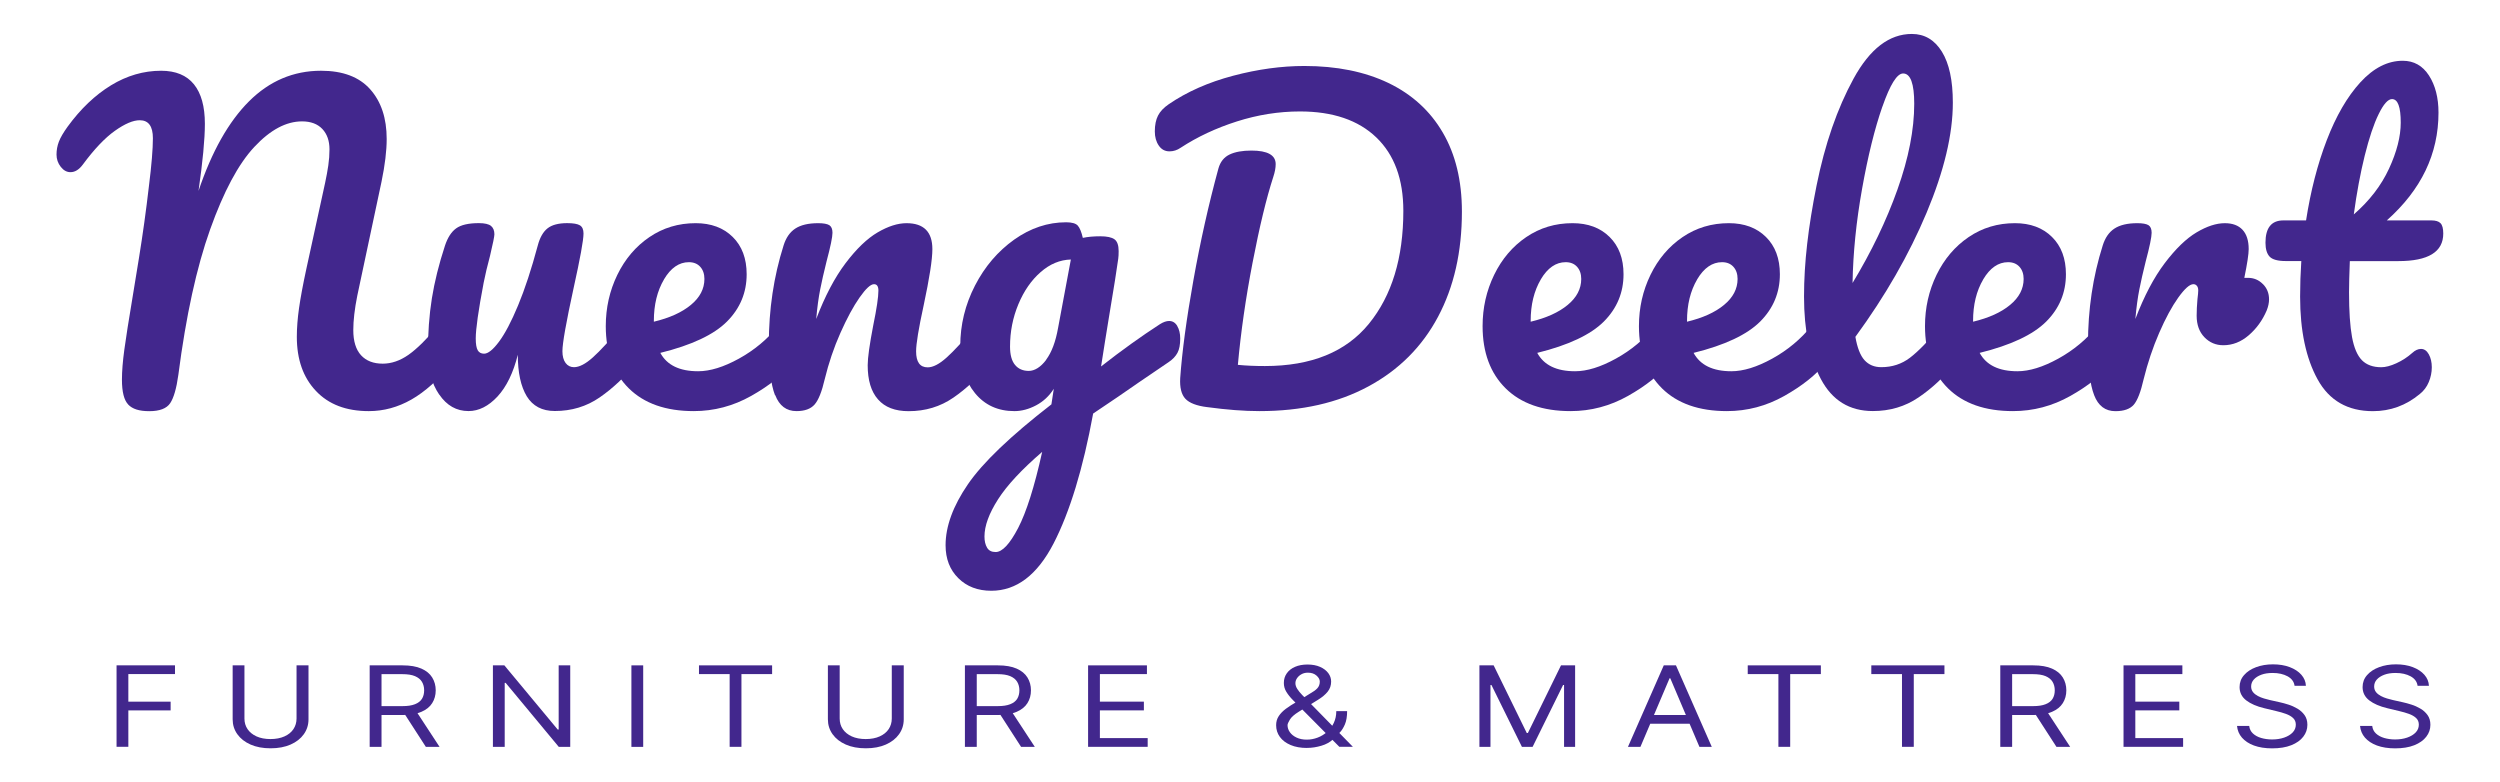 <?xml version="1.0" encoding="UTF-8"?><svg id="Layer_1" xmlns="http://www.w3.org/2000/svg" viewBox="0 0 441 138"><defs><style>.cls-1{fill:#42278d;}</style></defs><g><path class="cls-1" d="M20.56,131.75v-14.38h10.31v1.54h-8.23v4.86h7.46v1.54h-7.46v6.43h-2.08Z"/><path class="cls-1" d="M52.34,117.37h2.08v9.52c0,.98-.28,1.86-.83,2.63-.55,.77-1.33,1.38-2.33,1.82s-2.18,.66-3.53,.66-2.53-.22-3.53-.66-1.78-1.05-2.33-1.82c-.55-.77-.83-1.65-.83-2.63v-9.52h2.08v9.38c0,.7,.18,1.33,.55,1.87s.9,.97,1.58,1.28c.69,.31,1.51,.47,2.46,.47s1.78-.16,2.47-.47c.69-.31,1.22-.74,1.58-1.28s.55-1.17,.55-1.87v-9.38Z"/><path class="cls-1" d="M65.21,131.75v-14.38h5.81c1.34,0,2.45,.19,3.31,.57s1.5,.9,1.91,1.57c.41,.66,.62,1.42,.62,2.27s-.21,1.6-.62,2.25c-.41,.66-1.05,1.17-1.91,1.54-.86,.37-1.95,.56-3.28,.56h-4.7v-1.57h4.64c.92,0,1.66-.11,2.22-.34,.56-.22,.97-.54,1.23-.96,.25-.41,.38-.91,.38-1.48s-.13-1.08-.39-1.51c-.26-.43-.67-.76-1.23-1-.57-.24-1.31-.35-2.24-.35h-3.66v12.83h-2.08Zm8.1-6.46l4.23,6.46h-2.42l-4.17-6.46h2.35Z"/><path class="cls-1" d="M100.59,117.37v14.38h-2.02l-9.37-11.29h-.17v11.29h-2.08v-14.38h2.02l9.41,11.32h.17v-11.32h2.05Z"/><path class="cls-1" d="M113.46,117.37v14.38h-2.08v-14.38h2.08Z"/><path class="cls-1" d="M123.3,118.91v-1.54h12.9v1.54h-5.41v12.83h-2.08v-12.83h-5.41Z"/><path class="cls-1" d="M157.34,117.37h2.08v9.52c0,.98-.28,1.86-.83,2.63-.55,.77-1.33,1.38-2.33,1.82s-2.18,.66-3.53,.66-2.53-.22-3.53-.66-1.78-1.05-2.33-1.82c-.55-.77-.83-1.65-.83-2.63v-9.52h2.08v9.38c0,.7,.18,1.33,.55,1.87s.9,.97,1.58,1.28c.69,.31,1.51,.47,2.46,.47s1.78-.16,2.47-.47c.69-.31,1.22-.74,1.58-1.28s.55-1.17,.55-1.87v-9.38Z"/><path class="cls-1" d="M170.21,131.75v-14.38h5.81c1.34,0,2.45,.19,3.31,.57s1.5,.9,1.91,1.57c.41,.66,.62,1.42,.62,2.27s-.21,1.6-.62,2.25c-.41,.66-1.05,1.17-1.91,1.54-.86,.37-1.95,.56-3.28,.56h-4.7v-1.57h4.64c.92,0,1.66-.11,2.22-.34,.56-.22,.97-.54,1.23-.96,.25-.41,.38-.91,.38-1.48s-.13-1.08-.39-1.51c-.26-.43-.67-.76-1.23-1-.57-.24-1.31-.35-2.24-.35h-3.66v12.83h-2.08Zm8.1-6.46l4.23,6.46h-2.42l-4.17-6.46h2.35Z"/><path class="cls-1" d="M191.94,131.75v-14.38h10.38v1.54h-8.3v4.86h7.76v1.54h-7.76v4.89h8.43v1.54h-10.51Z"/><path class="cls-1" d="M230.58,131.94c-1.13,0-2.11-.17-2.92-.52-.82-.35-1.45-.82-1.89-1.43-.44-.6-.66-1.29-.66-2.07,0-.6,.15-1.13,.46-1.6,.31-.47,.73-.9,1.27-1.3,.54-.4,1.16-.8,1.87-1.2l2.49-1.54c.49-.27,.88-.55,1.17-.86s.44-.7,.44-1.19c0-.36-.19-.72-.58-1.06-.38-.34-.89-.51-1.51-.51-.44,0-.82,.09-1.15,.28-.33,.18-.59,.42-.78,.7-.19,.28-.28,.57-.28,.87,0,.34,.11,.68,.33,1.02s.5,.69,.85,1.05c.34,.36,.7,.72,1.07,1.1l7.89,8.06h-2.39l-6.52-6.57c-.6-.61-1.15-1.16-1.65-1.66s-.88-.98-1.18-1.47-.44-1-.44-1.57c0-.65,.17-1.21,.52-1.7,.34-.49,.83-.87,1.45-1.14,.62-.27,1.36-.41,2.2-.41s1.6,.14,2.23,.42,1.1,.65,1.44,1.1c.34,.46,.5,.95,.5,1.48,0,.69-.2,1.28-.61,1.79-.41,.51-.97,.98-1.67,1.41l-3.43,2.13c-.77,.48-1.3,.94-1.57,1.39-.27,.45-.41,.77-.41,.97,0,.45,.14,.87,.42,1.26,.28,.39,.67,.7,1.18,.94,.51,.24,1.11,.36,1.79,.36s1.28-.12,1.9-.35c.62-.23,1.17-.57,1.68-1.01,.5-.44,.9-.97,1.19-1.59,.29-.62,.44-1.31,.44-2.08h1.91c0,.95-.13,1.73-.39,2.34-.26,.6-.56,1.08-.89,1.42-.33,.34-.6,.6-.8,.77-.07,.07-.13,.14-.19,.21-.06,.07-.12,.14-.18,.21-.55,.52-1.25,.91-2.1,1.16s-1.68,.38-2.5,.38Z"/><path class="cls-1" d="M260.99,117.37h2.49l5.84,11.93h.2l5.84-11.93h2.49v14.38h-1.95v-10.92h-.17l-5.38,10.92h-1.88l-5.38-10.92h-.17v10.92h-1.95v-14.38Z"/><path class="cls-1" d="M289.35,131.75h-2.18l6.32-14.38h2.15l6.32,14.38h-2.18l-5.14-12.1h-.13l-5.14,12.1Zm.81-5.62h8.8v1.54h-8.8v-1.54Z"/><path class="cls-1" d="M308.3,118.91v-1.54h12.9v1.54h-5.41v12.83h-2.08v-12.83h-5.41Z"/><path class="cls-1" d="M330.1,118.91v-1.54h12.9v1.54h-5.41v12.83h-2.08v-12.83h-5.41Z"/><path class="cls-1" d="M352.85,131.75v-14.38h5.81c1.34,0,2.45,.19,3.31,.57s1.5,.9,1.91,1.57c.41,.66,.62,1.42,.62,2.27s-.21,1.6-.62,2.25c-.41,.66-1.05,1.17-1.91,1.54-.86,.37-1.95,.56-3.28,.56h-4.7v-1.57h4.64c.92,0,1.66-.11,2.22-.34,.56-.22,.97-.54,1.23-.96,.25-.41,.38-.91,.38-1.48s-.13-1.08-.39-1.51c-.26-.43-.67-.76-1.23-1-.57-.24-1.31-.35-2.24-.35h-3.66v12.83h-2.08Zm8.1-6.46l4.23,6.46h-2.42l-4.17-6.46h2.35Z"/><path class="cls-1" d="M374.59,131.75v-14.38h10.38v1.54h-8.3v4.86h7.76v1.54h-7.76v4.89h8.43v1.54h-10.51Z"/><path class="cls-1" d="M404.76,120.96c-.1-.71-.51-1.26-1.23-1.66-.72-.39-1.6-.59-2.64-.59-.76,0-1.43,.1-1.99,.31s-1.01,.49-1.33,.85c-.32,.36-.47,.77-.47,1.23,0,.38,.11,.71,.33,.99,.22,.27,.51,.5,.85,.68,.35,.18,.71,.33,1.09,.44s.73,.21,1.05,.28l1.75,.39c.45,.1,.95,.23,1.5,.41,.55,.17,1.08,.41,1.59,.71s.93,.68,1.26,1.14c.33,.46,.5,1.03,.5,1.71,0,.78-.24,1.48-.73,2.11-.48,.63-1.19,1.13-2.12,1.5s-2.05,.55-3.37,.55c-1.23,0-2.3-.17-3.2-.5s-1.6-.8-2.12-1.39c-.51-.59-.8-1.28-.87-2.07h2.15c.06,.54,.28,.99,.66,1.34,.38,.35,.87,.62,1.46,.79,.59,.17,1.23,.26,1.91,.26,.79,0,1.51-.11,2.14-.33s1.13-.52,1.5-.91c.37-.39,.55-.85,.55-1.37,0-.48-.16-.87-.48-1.17-.32-.3-.74-.54-1.26-.73s-1.08-.35-1.69-.49l-2.12-.51c-1.34-.32-2.41-.78-3.19-1.38-.78-.6-1.18-1.38-1.18-2.35,0-.8,.26-1.51,.79-2.11,.52-.6,1.23-1.07,2.12-1.4s1.88-.5,2.98-.5,2.09,.16,2.96,.49c.86,.33,1.55,.78,2.05,1.35s.77,1.22,.8,1.94h-2.02Z"/><path class="cls-1" d="M426.46,120.96c-.1-.71-.51-1.26-1.23-1.66-.72-.39-1.6-.59-2.64-.59-.76,0-1.43,.1-1.99,.31s-1.01,.49-1.33,.85c-.32,.36-.47,.77-.47,1.23,0,.38,.11,.71,.33,.99,.22,.27,.51,.5,.85,.68,.35,.18,.71,.33,1.09,.44s.73,.21,1.05,.28l1.75,.39c.45,.1,.95,.23,1.5,.41,.55,.17,1.08,.41,1.59,.71s.93,.68,1.26,1.14c.33,.46,.5,1.03,.5,1.71,0,.78-.24,1.48-.73,2.11-.48,.63-1.19,1.13-2.12,1.5s-2.05,.55-3.37,.55c-1.23,0-2.3-.17-3.2-.5s-1.6-.8-2.12-1.39c-.51-.59-.8-1.28-.87-2.07h2.15c.06,.54,.28,.99,.66,1.34,.38,.35,.87,.62,1.46,.79,.59,.17,1.23,.26,1.91,.26,.79,0,1.51-.11,2.14-.33s1.13-.52,1.5-.91c.37-.39,.55-.85,.55-1.37,0-.48-.16-.87-.48-1.17-.32-.3-.74-.54-1.26-.73s-1.08-.35-1.69-.49l-2.12-.51c-1.34-.32-2.41-.78-3.19-1.38-.78-.6-1.18-1.38-1.18-2.35,0-.8,.26-1.51,.79-2.11,.52-.6,1.23-1.07,2.12-1.4s1.88-.5,2.98-.5,2.09,.16,2.96,.49c.86,.33,1.55,.78,2.05,1.35s.77,1.22,.8,1.94h-2.02Z"/></g><g><path class="cls-1" d="M22.63,71.37c-.75-.77-1.12-2.24-1.12-4.4,0-1.45,.14-3.21,.42-5.28,.28-2.06,.77-5.19,1.47-9.36,.09-.56,.47-2.85,1.12-6.86,.65-4.01,1.24-8.22,1.75-12.64,.47-3.75,.7-6.57,.7-8.45,0-2.11-.77-3.17-2.32-3.17-1.17,0-2.63,.62-4.39,1.87-1.75,1.24-3.64,3.23-5.65,5.95-.66,.89-1.38,1.34-2.18,1.34-.66,0-1.23-.32-1.72-.95-.49-.63-.74-1.35-.74-2.15s.14-1.56,.42-2.29c.28-.73,.8-1.61,1.54-2.64,2.29-3.14,4.84-5.57,7.65-7.29,2.81-1.71,5.75-2.57,8.84-2.57,2.57,0,4.5,.8,5.79,2.39,1.29,1.6,1.93,3.92,1.93,6.97,0,2.72-.38,6.66-1.12,11.83,2.34-6.95,5.31-12.21,8.91-15.8,3.6-3.59,7.84-5.39,12.7-5.39,3.84,0,6.73,1.09,8.67,3.27,1.94,2.18,2.91,5.1,2.91,8.77,0,2.07-.3,4.58-.91,7.53l-4.28,20.13c-.47,2.35-.7,4.36-.7,6.05,0,1.97,.46,3.45,1.37,4.44,.91,.99,2.19,1.48,3.82,1.48,1.54,0,3.05-.52,4.53-1.55,1.47-1.03,3.22-2.75,5.23-5.14,.56-.66,1.19-.99,1.89-.99,.61,0,1.09,.28,1.44,.85,.35,.56,.53,1.34,.53,2.32,0,1.83-.45,3.29-1.33,4.36-2.43,2.96-4.84,5.12-7.23,6.48-2.39,1.36-4.89,2.04-7.51,2.04-3.98,0-7.09-1.18-9.33-3.56-2.25-2.37-3.37-5.55-3.37-9.54,0-1.55,.13-3.24,.39-5.07,.26-1.83,.69-4.15,1.3-6.97l2.81-12.88c.09-.42,.26-1.17,.49-2.25,.23-1.08,.42-2.1,.56-3.06,.14-.96,.21-1.91,.21-2.85,0-1.5-.42-2.7-1.26-3.59-.84-.89-2.04-1.34-3.58-1.34-2.81,0-5.61,1.5-8.42,4.51-2.81,3-5.4,7.85-7.79,14.54-2.39,6.69-4.26,15.24-5.61,25.66-.33,2.39-.81,4.06-1.44,5-.63,.94-1.86,1.41-3.68,1.41s-2.97-.39-3.72-1.16Z"/><path class="cls-1" d="M77.48,69.61c-1.33-1.95-2-4.38-2-7.29,0-3.52,.23-6.75,.7-9.68,.47-2.93,1.24-6.04,2.32-9.33,.47-1.41,1.12-2.42,1.97-3.03,.84-.61,2.18-.92,4-.92,1.03,0,1.74,.17,2.14,.49,.4,.33,.6,.82,.6,1.48,0,.38-.26,1.64-.77,3.8-.47,1.74-.84,3.31-1.12,4.72-.94,4.93-1.4,8.21-1.4,9.86,0,.99,.12,1.68,.35,2.08,.23,.4,.61,.6,1.12,.6,.7,0,1.58-.7,2.63-2.11,1.05-1.41,2.18-3.54,3.37-6.41,1.19-2.86,2.35-6.38,3.47-10.56,.37-1.41,.95-2.42,1.72-3.03,.77-.61,1.93-.92,3.47-.92,1.08,0,1.82,.13,2.25,.39,.42,.26,.63,.74,.63,1.44,0,1.17-.59,4.39-1.75,9.64-1.31,6.01-1.97,9.72-1.97,11.12,0,.89,.19,1.58,.56,2.08,.37,.49,.87,.74,1.47,.74,.94,0,2.05-.57,3.33-1.72,1.29-1.15,3.01-3.02,5.16-5.6,.56-.66,1.19-.99,1.89-.99,.61,0,1.09,.28,1.44,.85,.35,.56,.53,1.34,.53,2.32,0,1.88-.44,3.33-1.33,4.36-2.01,2.49-4.18,4.53-6.49,6.12-2.32,1.6-4.95,2.39-7.9,2.39-2.25,0-3.89-.87-4.95-2.6-1.05-1.74-1.58-4.18-1.58-7.32-.8,3.19-1.99,5.64-3.58,7.36-1.59,1.71-3.3,2.57-5.12,2.57-2.11,0-3.83-.97-5.16-2.92Z"/><path class="cls-1" d="M140.64,57.32c.35,.56,.53,1.34,.53,2.32,0,1.88-.44,3.33-1.33,4.36-1.73,2.11-4.17,4.06-7.33,5.84-3.16,1.78-6.54,2.68-10.14,2.68-4.91,0-8.73-1.34-11.44-4.01-2.71-2.68-4.07-6.34-4.07-10.98,0-3.24,.68-6.25,2.04-9.05,1.36-2.79,3.24-5.01,5.65-6.65,2.41-1.64,5.13-2.46,8.17-2.46,2.71,0,4.89,.81,6.53,2.43,1.64,1.62,2.46,3.81,2.46,6.58,0,3.24-1.16,6.02-3.47,8.34s-6.24,4.17-11.76,5.53c1.17,2.16,3.39,3.24,6.67,3.24,2.11,0,4.5-.74,7.19-2.22,2.69-1.48,5.02-3.41,6.98-5.81,.56-.66,1.19-.99,1.89-.99,.61,0,1.09,.28,1.44,.85Zm-23.51-8.03c-1.19,2.02-1.79,4.46-1.79,7.32v.14c2.76-.66,4.94-1.64,6.53-2.96,1.59-1.31,2.39-2.84,2.39-4.58,0-.89-.25-1.61-.74-2.15-.49-.54-1.16-.81-2-.81-1.73,0-3.19,1.01-4.39,3.03Z"/><path class="cls-1" d="M136.71,69.71c-.73-1.88-1.09-4.88-1.09-9.01,0-6.1,.86-11.9,2.6-17.39,.42-1.36,1.11-2.36,2.07-2.99,.96-.63,2.3-.95,4.03-.95,.94,0,1.59,.12,1.97,.35,.37,.24,.56,.68,.56,1.34,0,.75-.35,2.44-1.05,5.07-.47,1.88-.84,3.52-1.12,4.93-.28,1.41-.52,3.14-.7,5.21,1.54-4.04,3.27-7.32,5.19-9.86,1.92-2.53,3.8-4.34,5.65-5.42,1.85-1.08,3.54-1.62,5.09-1.62,3.04,0,4.56,1.53,4.56,4.58,0,1.83-.52,5.14-1.54,9.93-.89,4.08-1.33,6.78-1.33,8.1,0,1.88,.68,2.82,2.04,2.82,.94,0,2.05-.57,3.33-1.72,1.29-1.15,3.01-3.02,5.16-5.6,.56-.66,1.19-.99,1.9-.99,.61,0,1.09,.28,1.44,.85,.35,.56,.53,1.34,.53,2.32,0,1.88-.45,3.33-1.33,4.36-2.01,2.49-4.18,4.53-6.49,6.12-2.32,1.6-4.95,2.39-7.9,2.39-2.39,0-4.19-.69-5.4-2.08-1.22-1.38-1.82-3.39-1.82-6.02,0-1.31,.33-3.66,.98-7.04,.61-2.96,.91-5,.91-6.13,0-.75-.26-1.13-.77-1.13-.61,0-1.46,.79-2.56,2.36-1.1,1.57-2.22,3.65-3.37,6.23-1.15,2.58-2.07,5.3-2.77,8.17-.51,2.21-1.11,3.7-1.79,4.47-.68,.77-1.74,1.16-3.19,1.16-1.78,0-3.03-.94-3.75-2.82Z"/><path class="cls-1" d="M207.66,57.5c.35,.59,.53,1.33,.53,2.22,0,1.08-.16,1.93-.49,2.53-.33,.61-.84,1.15-1.54,1.62-4.02,2.72-6.97,4.74-8.84,6.05l-4.49,3.03c-1.78,9.72-4.11,17.35-6.98,22.92-2.88,5.56-6.54,8.34-10.98,8.34-2.39,0-4.33-.74-5.82-2.22-1.5-1.48-2.25-3.41-2.25-5.81,0-3.33,1.31-6.91,3.93-10.74,2.62-3.83,7.53-8.53,14.74-14.11l.42-2.75c-.8,1.27-1.84,2.24-3.12,2.92-1.29,.68-2.56,1.02-3.83,1.02-2.9,0-5.22-1.06-6.95-3.17-1.73-2.11-2.6-4.88-2.6-8.31,0-3.75,.87-7.31,2.6-10.67,1.73-3.36,4.04-6.05,6.91-8.1,2.88-2.04,5.93-3.06,9.16-3.06,1.03,0,1.72,.2,2.07,.6,.35,.4,.64,1.12,.88,2.15,.89-.19,1.92-.28,3.09-.28s2,.18,2.49,.53c.49,.35,.74,1.05,.74,2.08,0,.56-.02,1.01-.07,1.34-.19,1.46-.77,5.14-1.76,11.05-.19,1.13-.39,2.36-.6,3.7-.21,1.34-.43,2.76-.67,4.26,3.6-2.82,7.06-5.3,10.39-7.46,.61-.38,1.15-.56,1.61-.56,.61,0,1.09,.29,1.44,.88Zm-28.07,35.66c1.47-2.82,2.89-7.3,4.25-13.45-3.6,3.1-6.2,5.89-7.79,8.38-1.59,2.49-2.39,4.67-2.39,6.55,0,.8,.15,1.45,.46,1.97,.3,.52,.81,.77,1.51,.77,1.17,0,2.49-1.41,3.96-4.22Zm4.95-29.71c.98-1.31,1.68-3.19,2.11-5.63l2.25-12.04c-1.92,.05-3.7,.79-5.33,2.22-1.64,1.43-2.95,3.32-3.93,5.67-.98,2.35-1.47,4.83-1.47,7.46,0,1.46,.29,2.53,.88,3.24,.58,.7,1.39,1.06,2.42,1.06s2.11-.66,3.09-1.97Z"/><path class="cls-1" d="M212.96,71.82c-1.87-.23-3.16-.73-3.86-1.48-.7-.75-1.01-1.97-.91-3.66,.33-4.65,1.1-10.38,2.32-17.21,1.22-6.83,2.69-13.41,4.42-19.75,.33-1.17,.98-1.99,1.96-2.46,.98-.47,2.27-.7,3.86-.7,2.85,0,4.28,.8,4.28,2.39,0,.66-.14,1.41-.42,2.25-1.22,3.76-2.43,8.79-3.65,15.1-1.22,6.31-2.08,12.33-2.6,18.06,1.4,.14,2.99,.21,4.77,.21,8.19,0,14.3-2.49,18.35-7.46,4.05-4.97,6.07-11.62,6.07-19.92,0-5.58-1.59-9.9-4.77-12.95-3.18-3.05-7.67-4.58-13.47-4.58-3.74,0-7.45,.59-11.12,1.76-3.67,1.17-6.98,2.72-9.93,4.65-.61,.42-1.26,.63-1.96,.63-.8,0-1.43-.34-1.89-1.02-.47-.68-.7-1.51-.7-2.5,0-1.13,.19-2.05,.56-2.78,.37-.73,1-1.4,1.89-2.01,3.23-2.21,7.02-3.88,11.37-5.03,4.35-1.15,8.54-1.72,12.56-1.72,5.71,0,10.64,1,14.81,2.99,4.16,2,7.37,4.92,9.61,8.76,2.25,3.85,3.37,8.5,3.37,13.94,0,7.09-1.4,13.27-4.21,18.55-2.81,5.28-6.9,9.38-12.28,12.28-5.38,2.91-11.79,4.36-19.23,4.36-2.71,0-5.78-.24-9.19-.7Z"/><path class="cls-1" d="M295.31,57.32c.35,.56,.53,1.34,.53,2.32,0,1.88-.45,3.33-1.33,4.36-1.73,2.11-4.17,4.06-7.33,5.84-3.16,1.78-6.54,2.68-10.14,2.68-4.91,0-8.73-1.34-11.44-4.01-2.71-2.68-4.07-6.34-4.07-10.98,0-3.24,.68-6.25,2.04-9.05,1.36-2.79,3.24-5.01,5.65-6.65,2.41-1.64,5.13-2.46,8.18-2.46,2.71,0,4.89,.81,6.53,2.43,1.64,1.62,2.46,3.81,2.46,6.58,0,3.24-1.16,6.02-3.47,8.34-2.32,2.32-6.24,4.17-11.75,5.53,1.17,2.16,3.39,3.24,6.67,3.24,2.11,0,4.5-.74,7.19-2.22,2.69-1.48,5.02-3.41,6.98-5.81,.56-.66,1.19-.99,1.89-.99,.61,0,1.09,.28,1.44,.85Zm-23.51-8.03c-1.19,2.02-1.79,4.46-1.79,7.32v.14c2.76-.66,4.94-1.64,6.53-2.96,1.59-1.31,2.39-2.84,2.39-4.58,0-.89-.25-1.61-.74-2.15-.49-.54-1.16-.81-2-.81-1.73,0-3.19,1.01-4.39,3.03Z"/><path class="cls-1" d="M322.89,57.32c.35,.56,.53,1.34,.53,2.32,0,1.88-.45,3.33-1.33,4.36-1.73,2.11-4.17,4.06-7.33,5.84-3.16,1.78-6.54,2.68-10.14,2.68-4.91,0-8.73-1.34-11.44-4.01-2.71-2.68-4.07-6.34-4.07-10.98,0-3.24,.68-6.25,2.04-9.05,1.36-2.79,3.24-5.01,5.65-6.65,2.41-1.64,5.13-2.46,8.18-2.46,2.71,0,4.89,.81,6.53,2.43,1.64,1.62,2.46,3.81,2.46,6.58,0,3.24-1.16,6.02-3.47,8.34-2.32,2.32-6.24,4.17-11.75,5.53,1.17,2.16,3.39,3.24,6.67,3.24,2.11,0,4.5-.74,7.19-2.22,2.69-1.48,5.02-3.41,6.98-5.81,.56-.66,1.19-.99,1.89-.99,.61,0,1.09,.28,1.44,.85Zm-23.51-8.03c-1.19,2.02-1.79,4.46-1.79,7.32v.14c2.76-.66,4.94-1.64,6.53-2.96,1.59-1.31,2.39-2.84,2.39-4.58,0-.89-.25-1.61-.74-2.15-.49-.54-1.16-.81-2-.81-1.73,0-3.19,1.01-4.39,3.03Z"/><path class="cls-1" d="M345.77,57.32c.35,.56,.53,1.34,.53,2.32,0,1.88-.45,3.33-1.33,4.36-2.01,2.49-4.2,4.53-6.56,6.12-2.36,1.6-5.04,2.39-8.04,2.39-4.12,0-7.17-1.88-9.16-5.63-1.99-3.75-2.98-8.61-2.98-14.57s.74-12.25,2.21-19.57c1.47-7.32,3.65-13.61,6.53-18.87,2.88-5.26,6.3-7.88,10.28-7.88,2.25,0,4.01,1.05,5.3,3.13,1.29,2.09,1.93,5.08,1.93,8.98,0,5.59-1.54,12.06-4.63,19.43-3.09,7.37-7.28,14.67-12.56,21.89,.33,1.93,.87,3.3,1.61,4.12,.75,.82,1.73,1.23,2.95,1.23,1.92,0,3.6-.55,5.05-1.65,1.45-1.1,3.3-2.99,5.54-5.67,.56-.66,1.19-.99,1.9-.99,.61,0,1.09,.28,1.44,.85Zm-13.72-38.51c-1.36,3.9-2.55,8.73-3.58,14.5-1.03,5.77-1.59,11.31-1.68,16.61,3.32-5.49,5.97-10.99,7.93-16.51,1.96-5.51,2.95-10.55,2.95-15.1,0-3.57-.66-5.35-1.96-5.35-1.08,0-2.29,1.95-3.65,5.84Z"/><path class="cls-1" d="M373.35,57.32c.35,.56,.53,1.34,.53,2.32,0,1.88-.45,3.33-1.33,4.36-1.73,2.11-4.17,4.06-7.33,5.84-3.16,1.78-6.54,2.68-10.14,2.68-4.91,0-8.73-1.34-11.44-4.01-2.71-2.68-4.07-6.34-4.07-10.98,0-3.24,.68-6.25,2.04-9.05,1.36-2.79,3.24-5.01,5.65-6.65,2.41-1.64,5.13-2.46,8.18-2.46,2.71,0,4.89,.81,6.53,2.43,1.64,1.62,2.46,3.81,2.46,6.58,0,3.24-1.16,6.02-3.47,8.34-2.32,2.32-6.24,4.17-11.75,5.53,1.17,2.16,3.39,3.24,6.67,3.24,2.11,0,4.5-.74,7.19-2.22,2.69-1.48,5.02-3.41,6.98-5.81,.56-.66,1.19-.99,1.89-.99,.61,0,1.09,.28,1.44,.85Zm-23.51-8.03c-1.19,2.02-1.79,4.46-1.79,7.32v.14c2.76-.66,4.94-1.64,6.53-2.96,1.59-1.31,2.39-2.84,2.39-4.58,0-.89-.25-1.61-.74-2.15-.49-.54-1.16-.81-2-.81-1.73,0-3.19,1.01-4.39,3.03Z"/><path class="cls-1" d="M399.17,50.1c.73,.73,1.09,1.63,1.09,2.71,0,.61-.14,1.27-.42,1.97-.75,1.74-1.8,3.19-3.16,4.36-1.36,1.17-2.85,1.76-4.49,1.76-1.31,0-2.42-.47-3.33-1.41-.91-.94-1.37-2.21-1.37-3.8,0-.89,.05-1.85,.14-2.89,.09-.75,.14-1.27,.14-1.55,0-.37-.08-.66-.25-.84-.16-.19-.36-.28-.6-.28-.66,0-1.54,.79-2.67,2.36-1.12,1.57-2.25,3.65-3.37,6.23-1.12,2.58-2.03,5.3-2.74,8.17-.51,2.25-1.1,3.76-1.75,4.51-.66,.75-1.73,1.13-3.23,1.13-1.78,0-3.03-.94-3.75-2.82-.73-1.88-1.09-4.88-1.09-9.01,0-6.1,.86-11.9,2.6-17.39,.42-1.36,1.11-2.36,2.07-2.99,.96-.63,2.3-.95,4.03-.95,.94,0,1.59,.12,1.97,.35,.37,.24,.56,.68,.56,1.34,0,.75-.35,2.44-1.05,5.07-.47,1.88-.84,3.52-1.12,4.93-.28,1.41-.52,3.14-.7,5.21,1.54-4.04,3.27-7.32,5.19-9.86,1.92-2.53,3.79-4.34,5.61-5.42,1.82-1.08,3.48-1.62,4.98-1.62,1.36,0,2.4,.39,3.12,1.16,.72,.77,1.09,1.91,1.09,3.41,0,.89-.26,2.58-.77,5.07h.63c1.03,0,1.91,.36,2.63,1.09Z"/><path class="cls-1" d="M414.51,46.06c-.09,2.35-.14,4.18-.14,5.49,0,3.38,.18,6.02,.53,7.92,.35,1.9,.94,3.26,1.75,4.08,.82,.82,1.95,1.23,3.4,1.23,.75,0,1.64-.23,2.67-.7,1.03-.47,1.97-1.08,2.81-1.83,.51-.47,1.03-.7,1.54-.7,.56,0,1.02,.32,1.37,.95,.35,.63,.53,1.4,.53,2.29s-.18,1.76-.53,2.6c-.35,.85-.88,1.55-1.58,2.11-2.43,2.02-5.19,3.03-8.28,3.03-4.44,0-7.7-1.87-9.75-5.6-2.06-3.73-3.09-8.6-3.09-14.61,0-2.06,.07-4.15,.21-6.27h-2.74c-1.4,0-2.35-.26-2.84-.77-.49-.52-.74-1.34-.74-2.46,0-2.63,1.05-3.94,3.16-3.94h4c.8-5.16,2.01-9.88,3.65-14.15,1.64-4.27,3.61-7.67,5.93-10.21,2.32-2.53,4.81-3.8,7.47-3.8,1.97,0,3.51,.87,4.63,2.6,1.12,1.74,1.68,3.92,1.68,6.55,0,7.28-3.04,13.61-9.12,19.01h7.86c.75,0,1.29,.16,1.61,.49,.33,.33,.49,.94,.49,1.83,0,3.24-2.64,4.86-7.93,4.86h-8.56Zm5.09-25.94c-.87,1.76-1.68,4.2-2.46,7.32-.77,3.12-1.42,6.58-1.93,10.38,2.76-2.39,4.83-5.08,6.21-8.06,1.38-2.98,2.07-5.69,2.07-8.13,0-2.77-.51-4.15-1.54-4.15-.7,0-1.49,.88-2.35,2.64Z"/></g></svg>